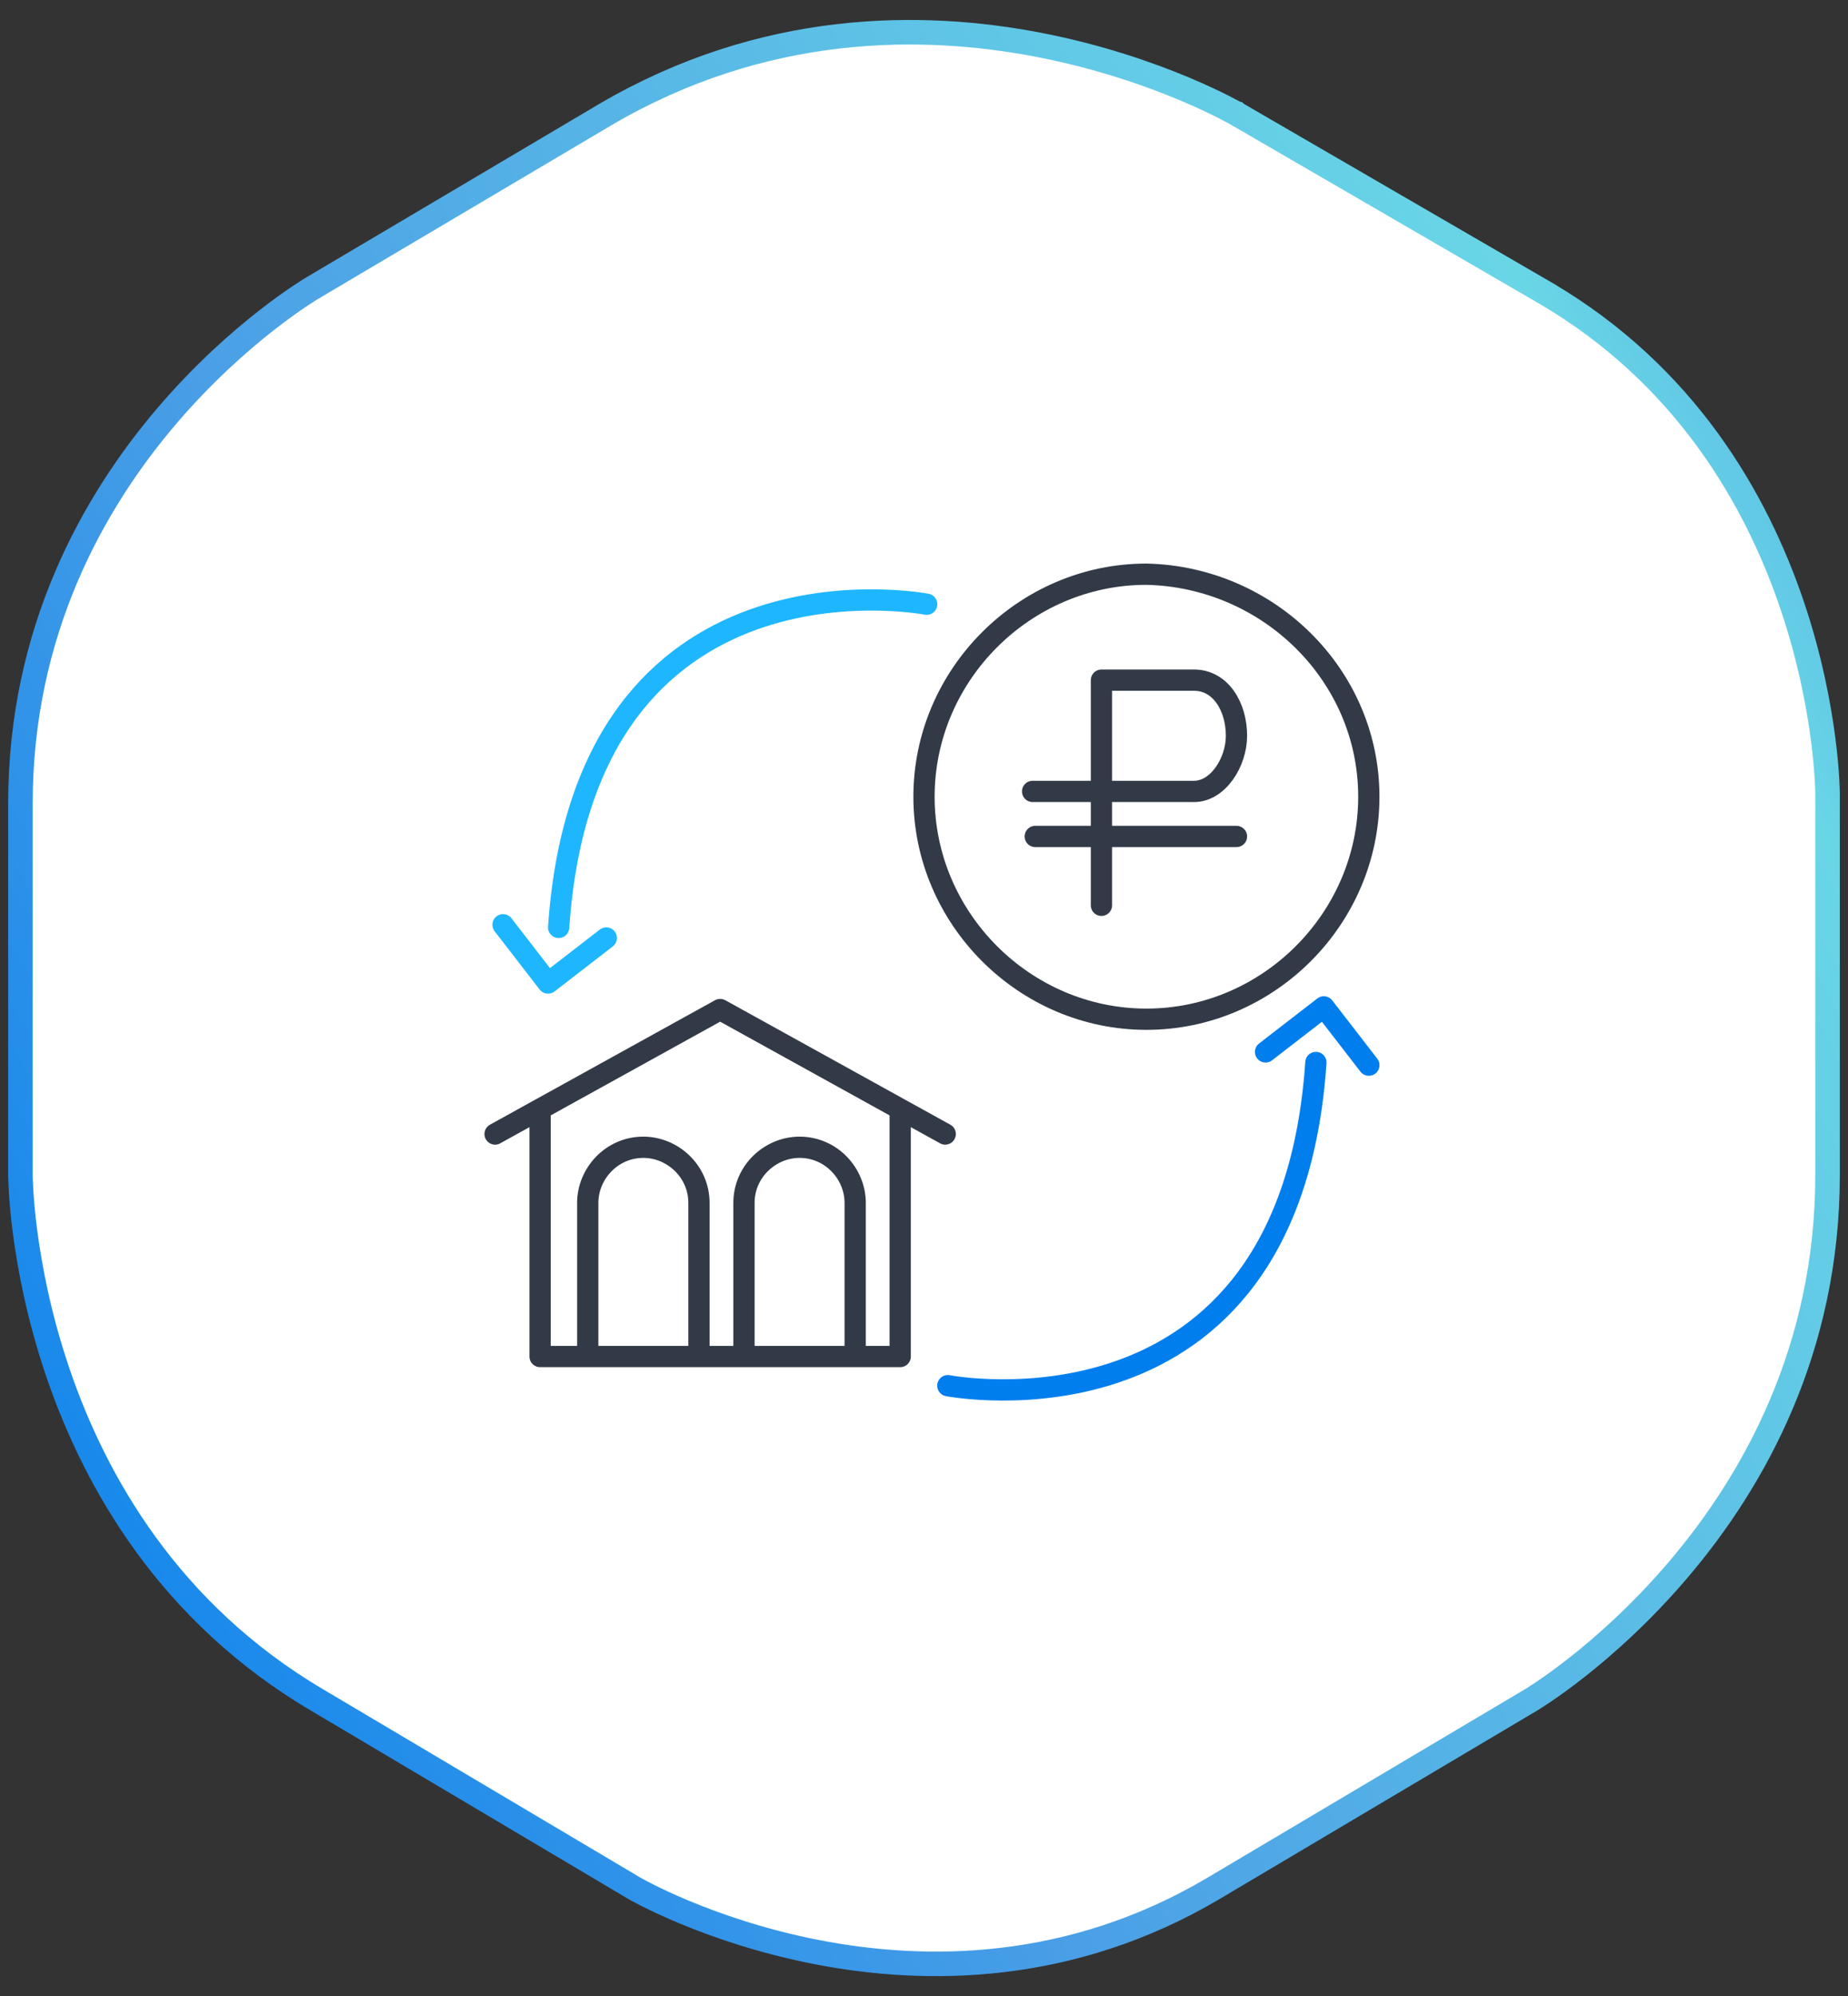 <svg width="113" height="122" viewBox="0 0 113 122" fill="none" xmlns="http://www.w3.org/2000/svg">
<rect x="0" y="0" width="113" height="122" fill="#333333" stroke="none"/>
<g clip-path="url(#clip0_370_79)">
<path d="M19.11 17.6L19.11 17.6L19.115 17.597L37.054 6.98C37.055 6.98 37.056 6.98 37.056 6.979C46.693 1.347 56.333 1.341 63.592 2.755C67.222 3.463 70.247 4.524 72.364 5.407C73.421 5.849 74.25 6.246 74.812 6.53C75.093 6.673 75.307 6.787 75.449 6.865C75.52 6.904 75.574 6.933 75.608 6.953L75.647 6.975L75.655 6.98L75.656 6.98L75.657 6.981L75.657 6.981L75.659 6.982L94.468 17.894C94.468 17.895 94.469 17.895 94.469 17.895C103.092 22.938 107.414 30.577 109.583 36.992C110.667 40.198 111.209 43.089 111.48 45.176C111.616 46.219 111.683 47.06 111.717 47.637C111.734 47.925 111.742 48.148 111.746 48.296C111.747 48.343 111.748 48.382 111.749 48.414C111.749 48.433 111.749 48.449 111.75 48.463L111.75 48.503L111.75 48.512L111.75 48.513V48.514V48.514V71.816C111.75 82.503 107.219 90.522 102.667 95.886C100.391 98.569 98.114 100.581 96.409 101.921C95.556 102.591 94.848 103.091 94.355 103.423C94.109 103.589 93.916 103.713 93.787 103.794C93.722 103.835 93.673 103.865 93.641 103.884L93.606 103.905L93.599 103.91L93.597 103.911L93.597 103.911L93.597 103.911L93.595 103.912L74.206 115.415C65.439 120.604 56.596 120.611 49.915 119.307C46.575 118.655 43.784 117.676 41.83 116.862C40.854 116.455 40.088 116.089 39.569 115.827C39.309 115.696 39.112 115.59 38.98 115.519C38.947 115.501 38.918 115.485 38.893 115.471C38.869 115.458 38.849 115.446 38.834 115.438L38.798 115.418L38.795 115.416L38.791 115.413L38.789 115.412L38.789 115.412L19.405 103.912L19.403 103.911C10.342 98.572 5.803 90.562 3.525 83.853C2.387 80.498 1.818 77.479 1.533 75.3C1.391 74.211 1.32 73.333 1.285 72.731C1.267 72.43 1.259 72.198 1.254 72.043C1.252 71.965 1.251 71.907 1.25 71.868L1.25 71.826L1.25 71.817L1.25 71.816L1.25 71.815L1.25 49.103C1.25 38.564 5.709 30.692 10.187 25.439C12.427 22.813 14.667 20.847 16.345 19.539C17.183 18.886 17.881 18.397 18.365 18.074C18.608 17.913 18.797 17.792 18.924 17.713C18.987 17.674 19.035 17.645 19.067 17.626L19.101 17.605L19.109 17.601L19.11 17.6L19.11 17.6Z" fill="white" stroke="url(#paint0_linear_370_79)" stroke-width="1.5"/>
<path d="M77.386 64.292L80.948 61.54L83.701 65.102M57.958 84.692C57.958 84.692 78.844 88.74 80.463 64.94" stroke="#007EEE" stroke-width="1.3" stroke-miterlimit="10" stroke-linecap="round" stroke-linejoin="round"/>
<path d="M37.074 57.33L33.512 60.083L30.76 56.521M56.664 36.93C56.664 36.93 35.779 32.883 34.16 56.683" stroke="#1EB7FF" stroke-width="1.3" stroke-miterlimit="10" stroke-linecap="round" stroke-linejoin="round"/>
<path d="M52.292 82.911V73.521C52.292 71.74 50.835 70.121 48.892 70.121C47.111 70.121 45.492 71.578 45.492 73.521V82.911M35.939 82.911V73.521C35.939 71.74 37.397 70.121 39.339 70.121C41.12 70.121 42.739 71.578 42.739 73.521V82.911M33.025 67.854V82.911H55.044V67.854M57.797 69.311L44.035 61.702L30.273 69.311" stroke="#333A47" stroke-width="1.3" stroke-miterlimit="10" stroke-linecap="round" stroke-linejoin="round"/>
<path d="M83.7 48.695C83.7 56.143 77.548 62.295 70.1 62.295C62.652 62.295 56.5 56.143 56.5 48.695C56.5 41.248 62.652 35.095 70.1 35.095C77.548 35.257 83.7 41.248 83.7 48.695Z" stroke="#333A47" stroke-width="1.3" stroke-miterlimit="10" stroke-linecap="round" stroke-linejoin="round"/>
<path d="M63.141 48.371H69.779H73.017C74.474 48.371 75.607 46.59 75.607 44.971C75.607 43.19 74.636 41.571 73.017 41.571H67.35V55.333M75.607 51.124H63.303" stroke="#333A47" stroke-width="1.3" stroke-miterlimit="10" stroke-linecap="round" stroke-linejoin="round"/>
</g>
<defs>
<linearGradient id="paint0_linear_370_79" x1="112.5" y1="1.22" x2="-23.918" y2="76.578" gradientUnits="userSpaceOnUse">
<stop stop-color="#4A9EE5"/>
<stop offset="0.159" stop-color="#69D6E6"/>
<stop offset="0.629" stop-color="#4A9FE6"/>
<stop offset="1" stop-color="#007EEE"/>
</linearGradient>
<clipPath id="clip0_370_79">
<rect width="112" height="122" fill="white" transform="translate(0.5)"/>
</clipPath>
</defs>
</svg>
